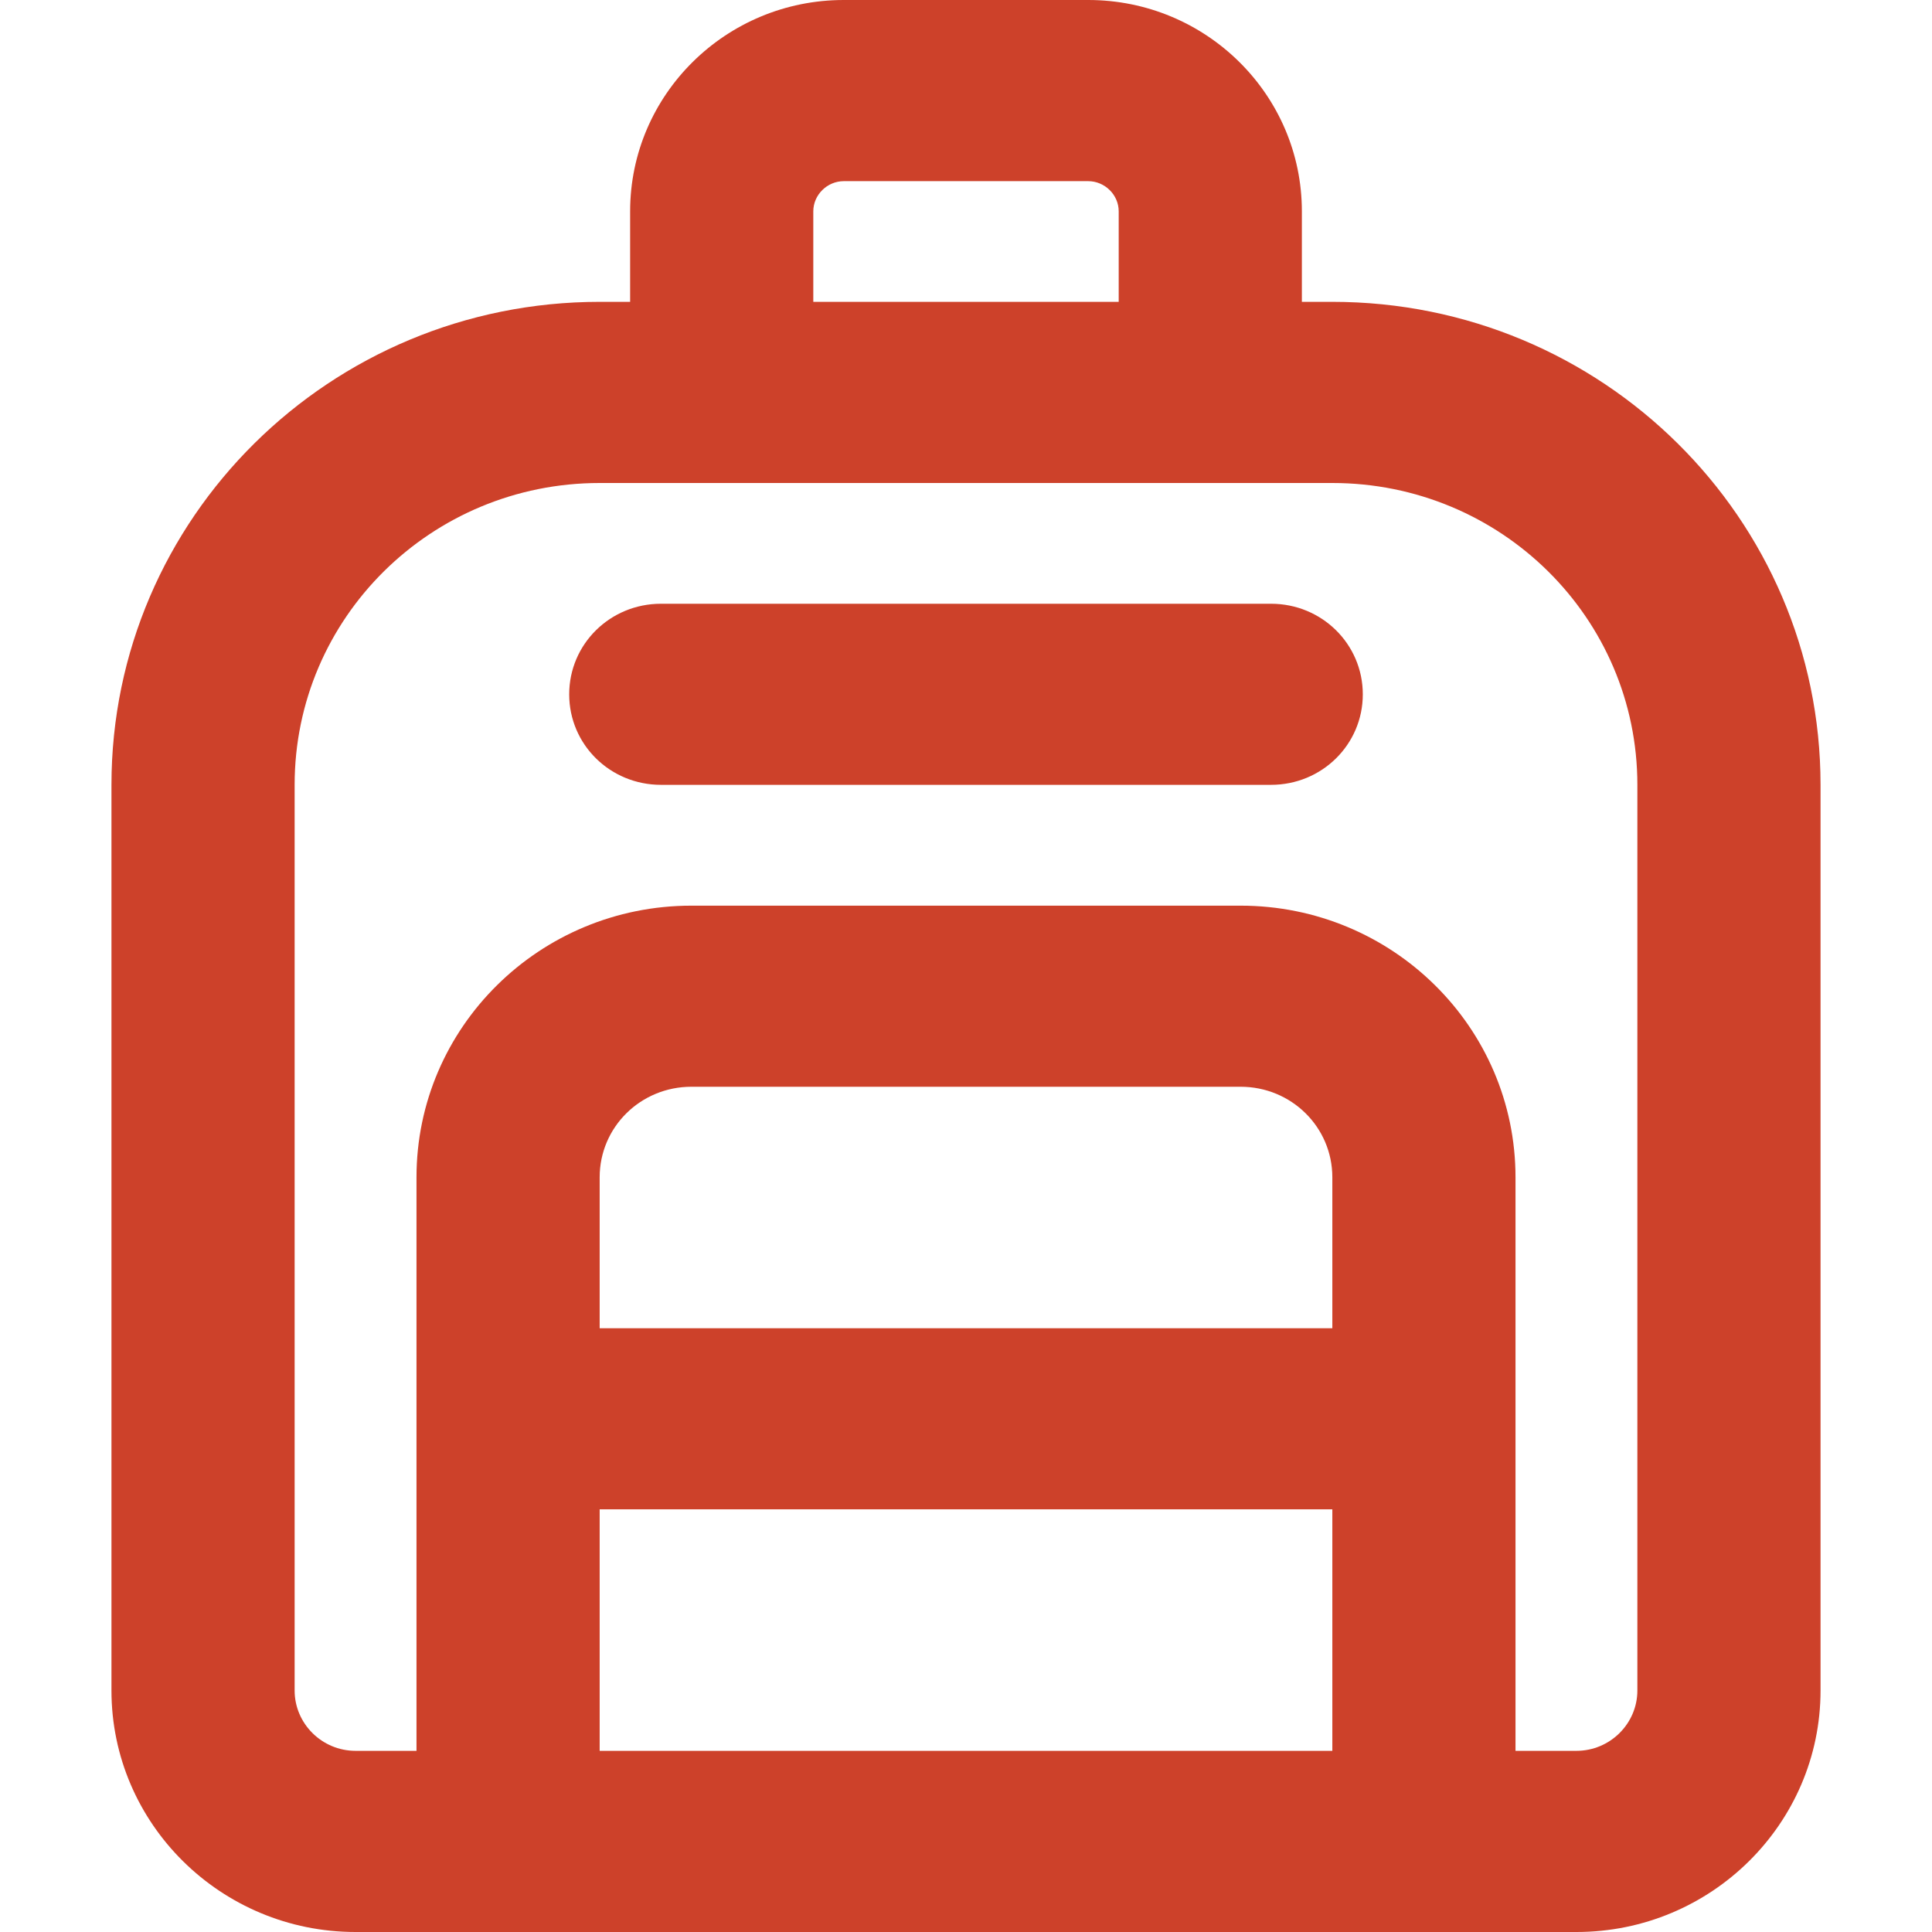 <?xml version="1.0" encoding="UTF-8"?>
<svg xmlns="http://www.w3.org/2000/svg" xmlns:xlink="http://www.w3.org/1999/xlink" width="25px" height="25px" viewBox="0 0 23 26" version="1.1">
<g id="surface1">
<path fill="#cd412a" d="M 9.855 2.438 L 13.145 2.438 C 13.367 2.438 13.555 2.621 13.555 2.844 L 13.555 4.062 L 9.445 4.062 L 9.445 2.844 C 9.445 2.621 9.633 2.438 9.855 2.438 Z M 6.98 2.844 L 6.98 4.062 L 6.57 4.062 C 2.941 4.062 0 6.973 0 10.562 L 0 22.75 C 0 24.543 1.473 26 3.285 26 L 19.715 26 C 21.527 26 23 24.543 23 22.75 L 23 10.562 C 23 6.973 20.059 4.062 16.43 4.062 L 16.02 4.062 L 16.02 2.844 C 16.02 1.273 14.73 0 13.145 0 L 9.855 0 C 8.27 0 6.98 1.273 6.98 2.844 Z M 18.895 23.562 L 18.895 15.844 C 18.895 13.824 17.238 12.188 15.195 12.188 L 7.805 12.188 C 5.762 12.188 4.105 13.824 4.105 15.844 L 4.105 23.562 L 3.285 23.562 C 2.832 23.562 2.465 23.195 2.465 22.75 L 2.465 10.562 C 2.465 8.316 4.301 6.5 6.57 6.5 L 16.43 6.5 C 18.699 6.5 20.535 8.316 20.535 10.562 L 20.535 22.75 C 20.535 23.195 20.168 23.562 19.715 23.562 Z M 6.57 23.562 L 6.57 20.312 L 16.43 20.312 L 16.43 23.562 Z M 7.395 8.125 C 6.711 8.125 6.16 8.668 6.16 9.344 C 6.16 10.02 6.711 10.562 7.395 10.562 L 15.605 10.562 C 16.289 10.562 16.84 10.02 16.84 9.344 C 16.84 8.668 16.289 8.125 15.605 8.125 Z M 16.43 17.875 L 6.57 17.875 L 6.57 15.844 C 6.57 15.168 7.121 14.625 7.805 14.625 L 15.195 14.625 C 15.879 14.625 16.43 15.168 16.43 15.844 Z M 16.43 17.875 "/>
</g>
</svg>
